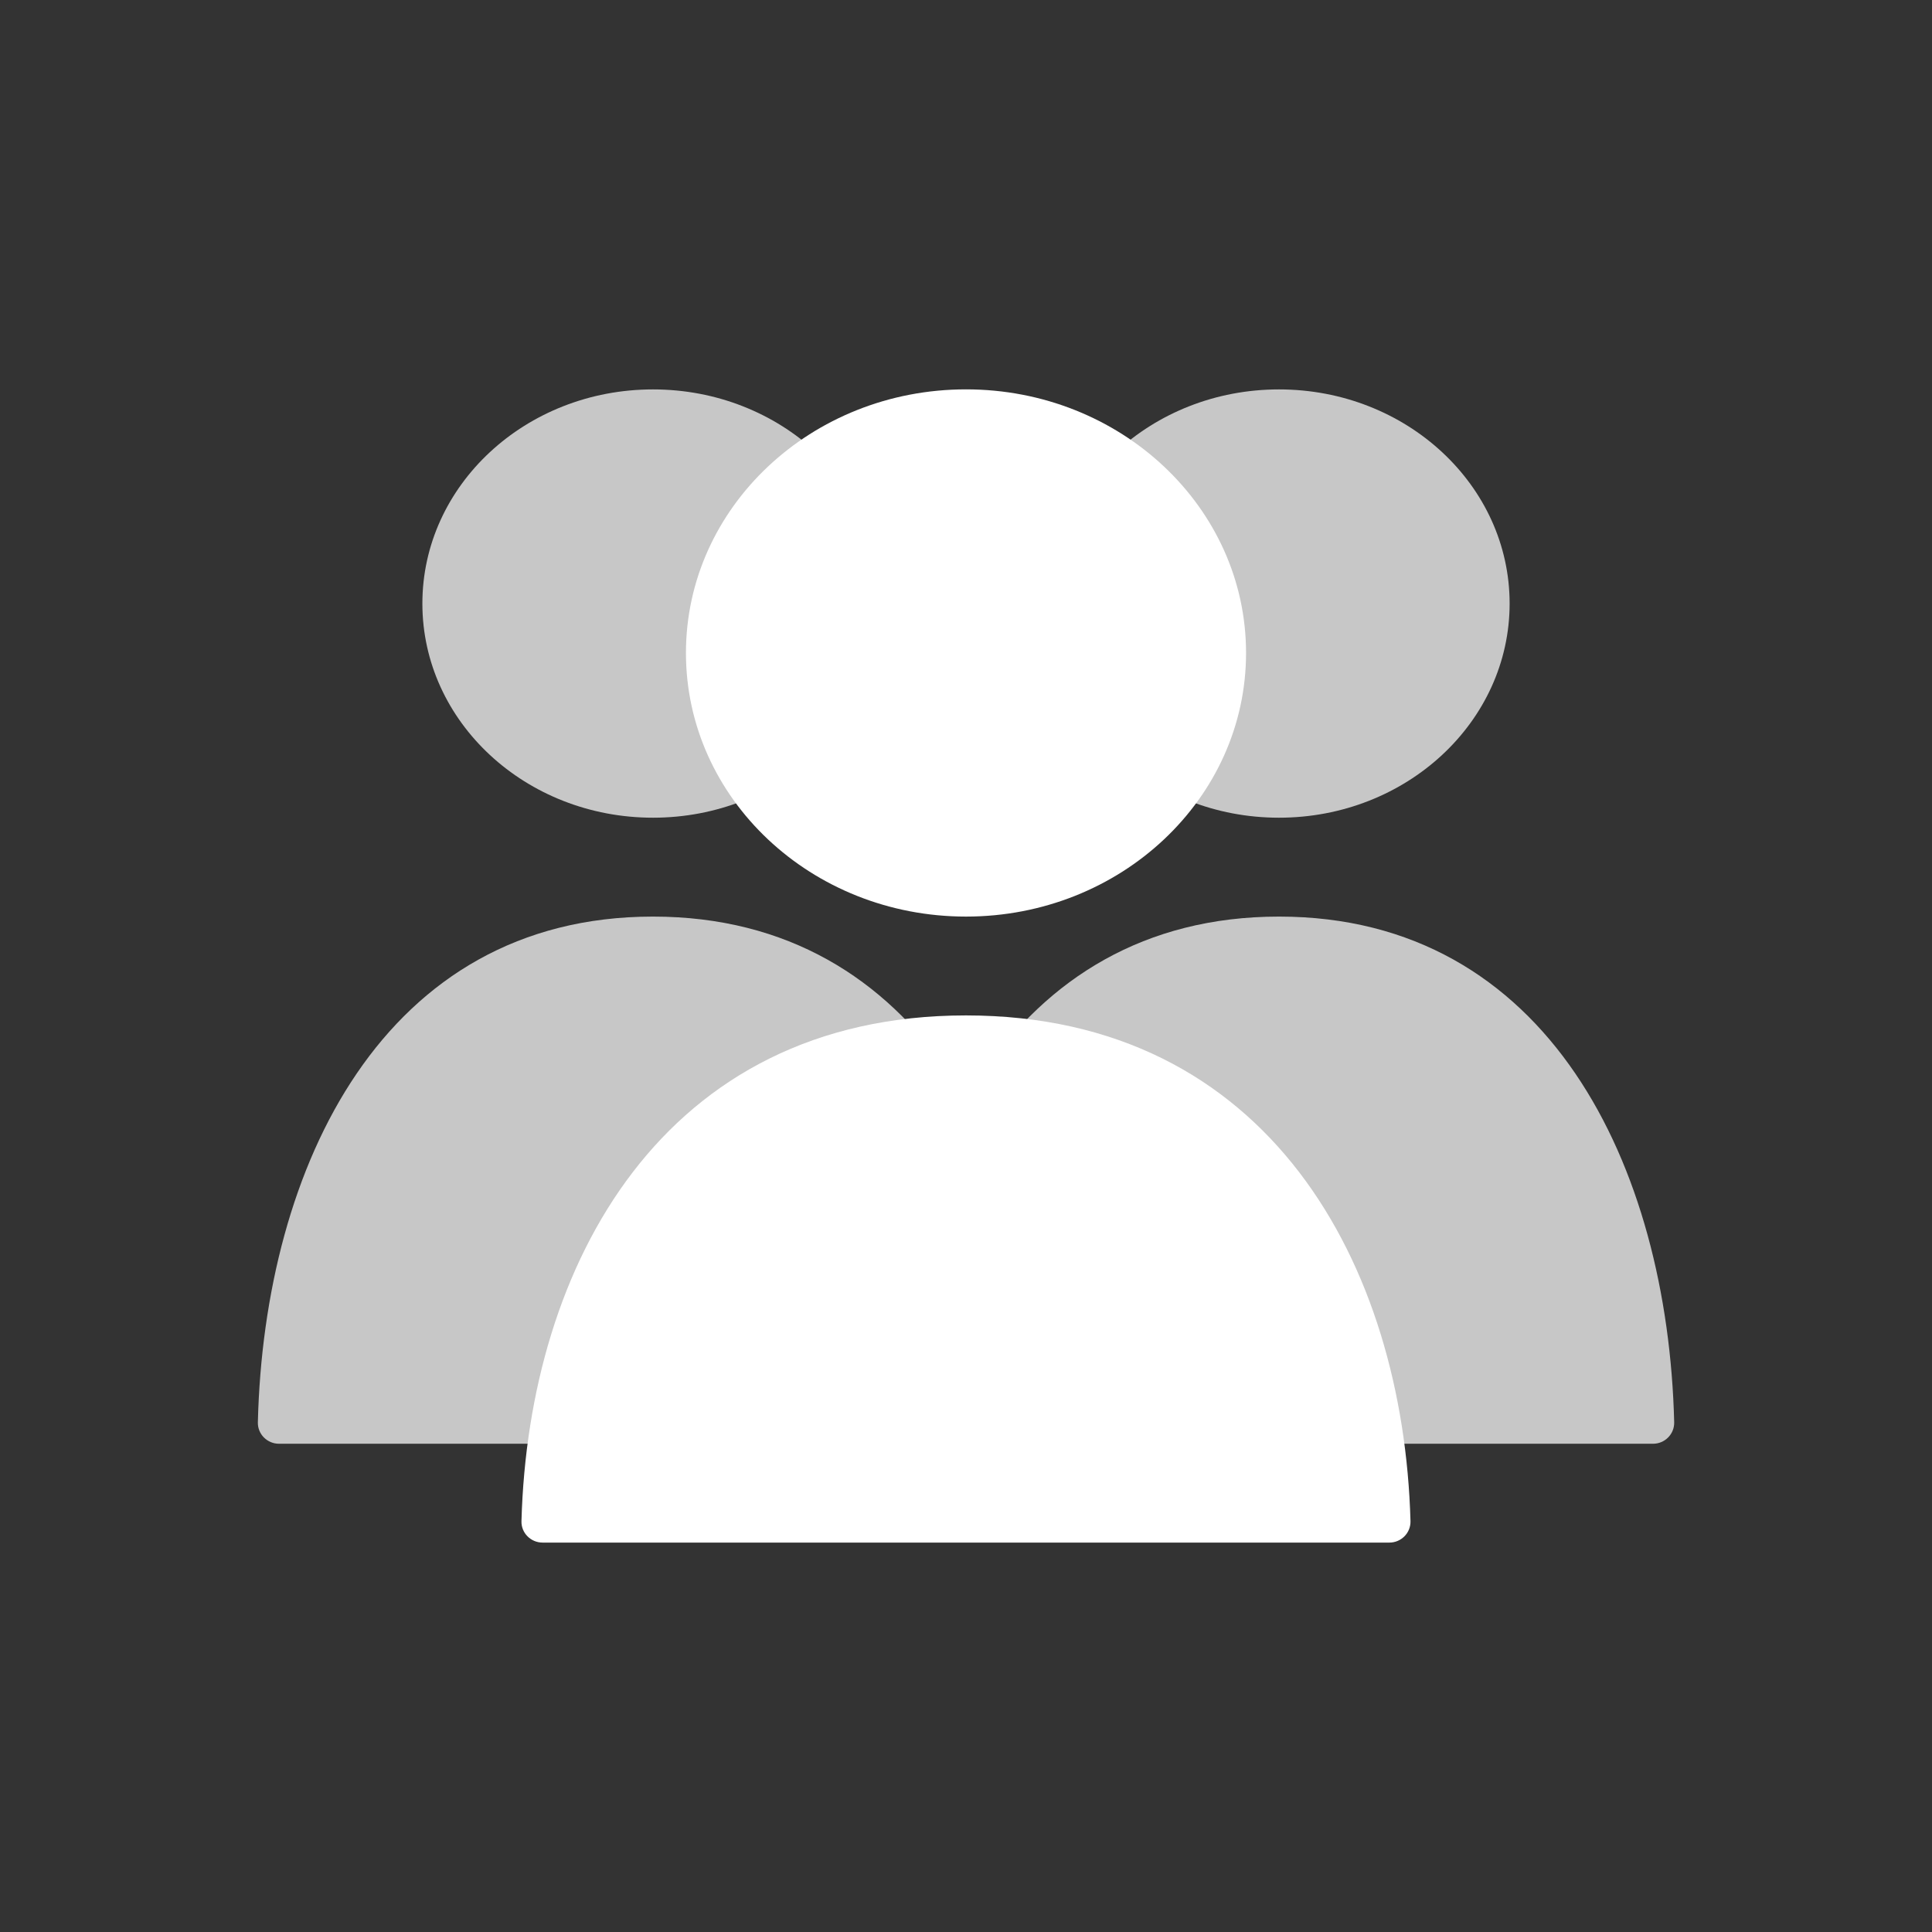<svg width="45" height="45" viewBox="0 0 45 45" fill="none" xmlns="http://www.w3.org/2000/svg">
<rect x="0" y="0" width="45" height="45" fill="#333333" stroke="none"/>
<path d="M20.588 33.128C20.735 27.16 23.52 21.349 29.791 21.349C36.063 21.349 38.848 27.16 38.995 33.128C39.001 33.404 38.777 33.628 38.501 33.628H21.082C20.806 33.628 20.581 33.404 20.588 33.128Z" fill="#E1E1E1" fill-opacity="0.85"/>
<path d="M6.006 33.128C6.153 27.16 8.938 21.349 15.209 21.349C21.481 21.349 24.266 27.16 24.413 33.128C24.419 33.404 24.195 33.628 23.919 33.628H6.5C6.224 33.628 5.999 33.404 6.006 33.128Z" fill="#E1E1E1" fill-opacity="0.85"/>
<ellipse cx="29.79" cy="14.058" rx="5.372" ry="4.988" fill="#E1E1E1" fill-opacity="0.85"/>
<ellipse cx="5.372" cy="4.988" rx="5.372" ry="4.988" transform="matrix(-1 0 0 1 20.582 9.07)" fill="#E1E1E1" fill-opacity="0.85"/>
<path d="M12.146 35.43C12.31 29.462 15.444 23.651 22.499 23.651C29.555 23.651 32.688 29.462 32.853 35.43C32.86 35.706 32.636 35.93 32.36 35.93H12.639C12.363 35.93 12.138 35.706 12.146 35.43Z" fill="white"/>
<ellipse cx="22.5" cy="15.209" rx="6.523" ry="6.14" fill="white"/>
</svg>
